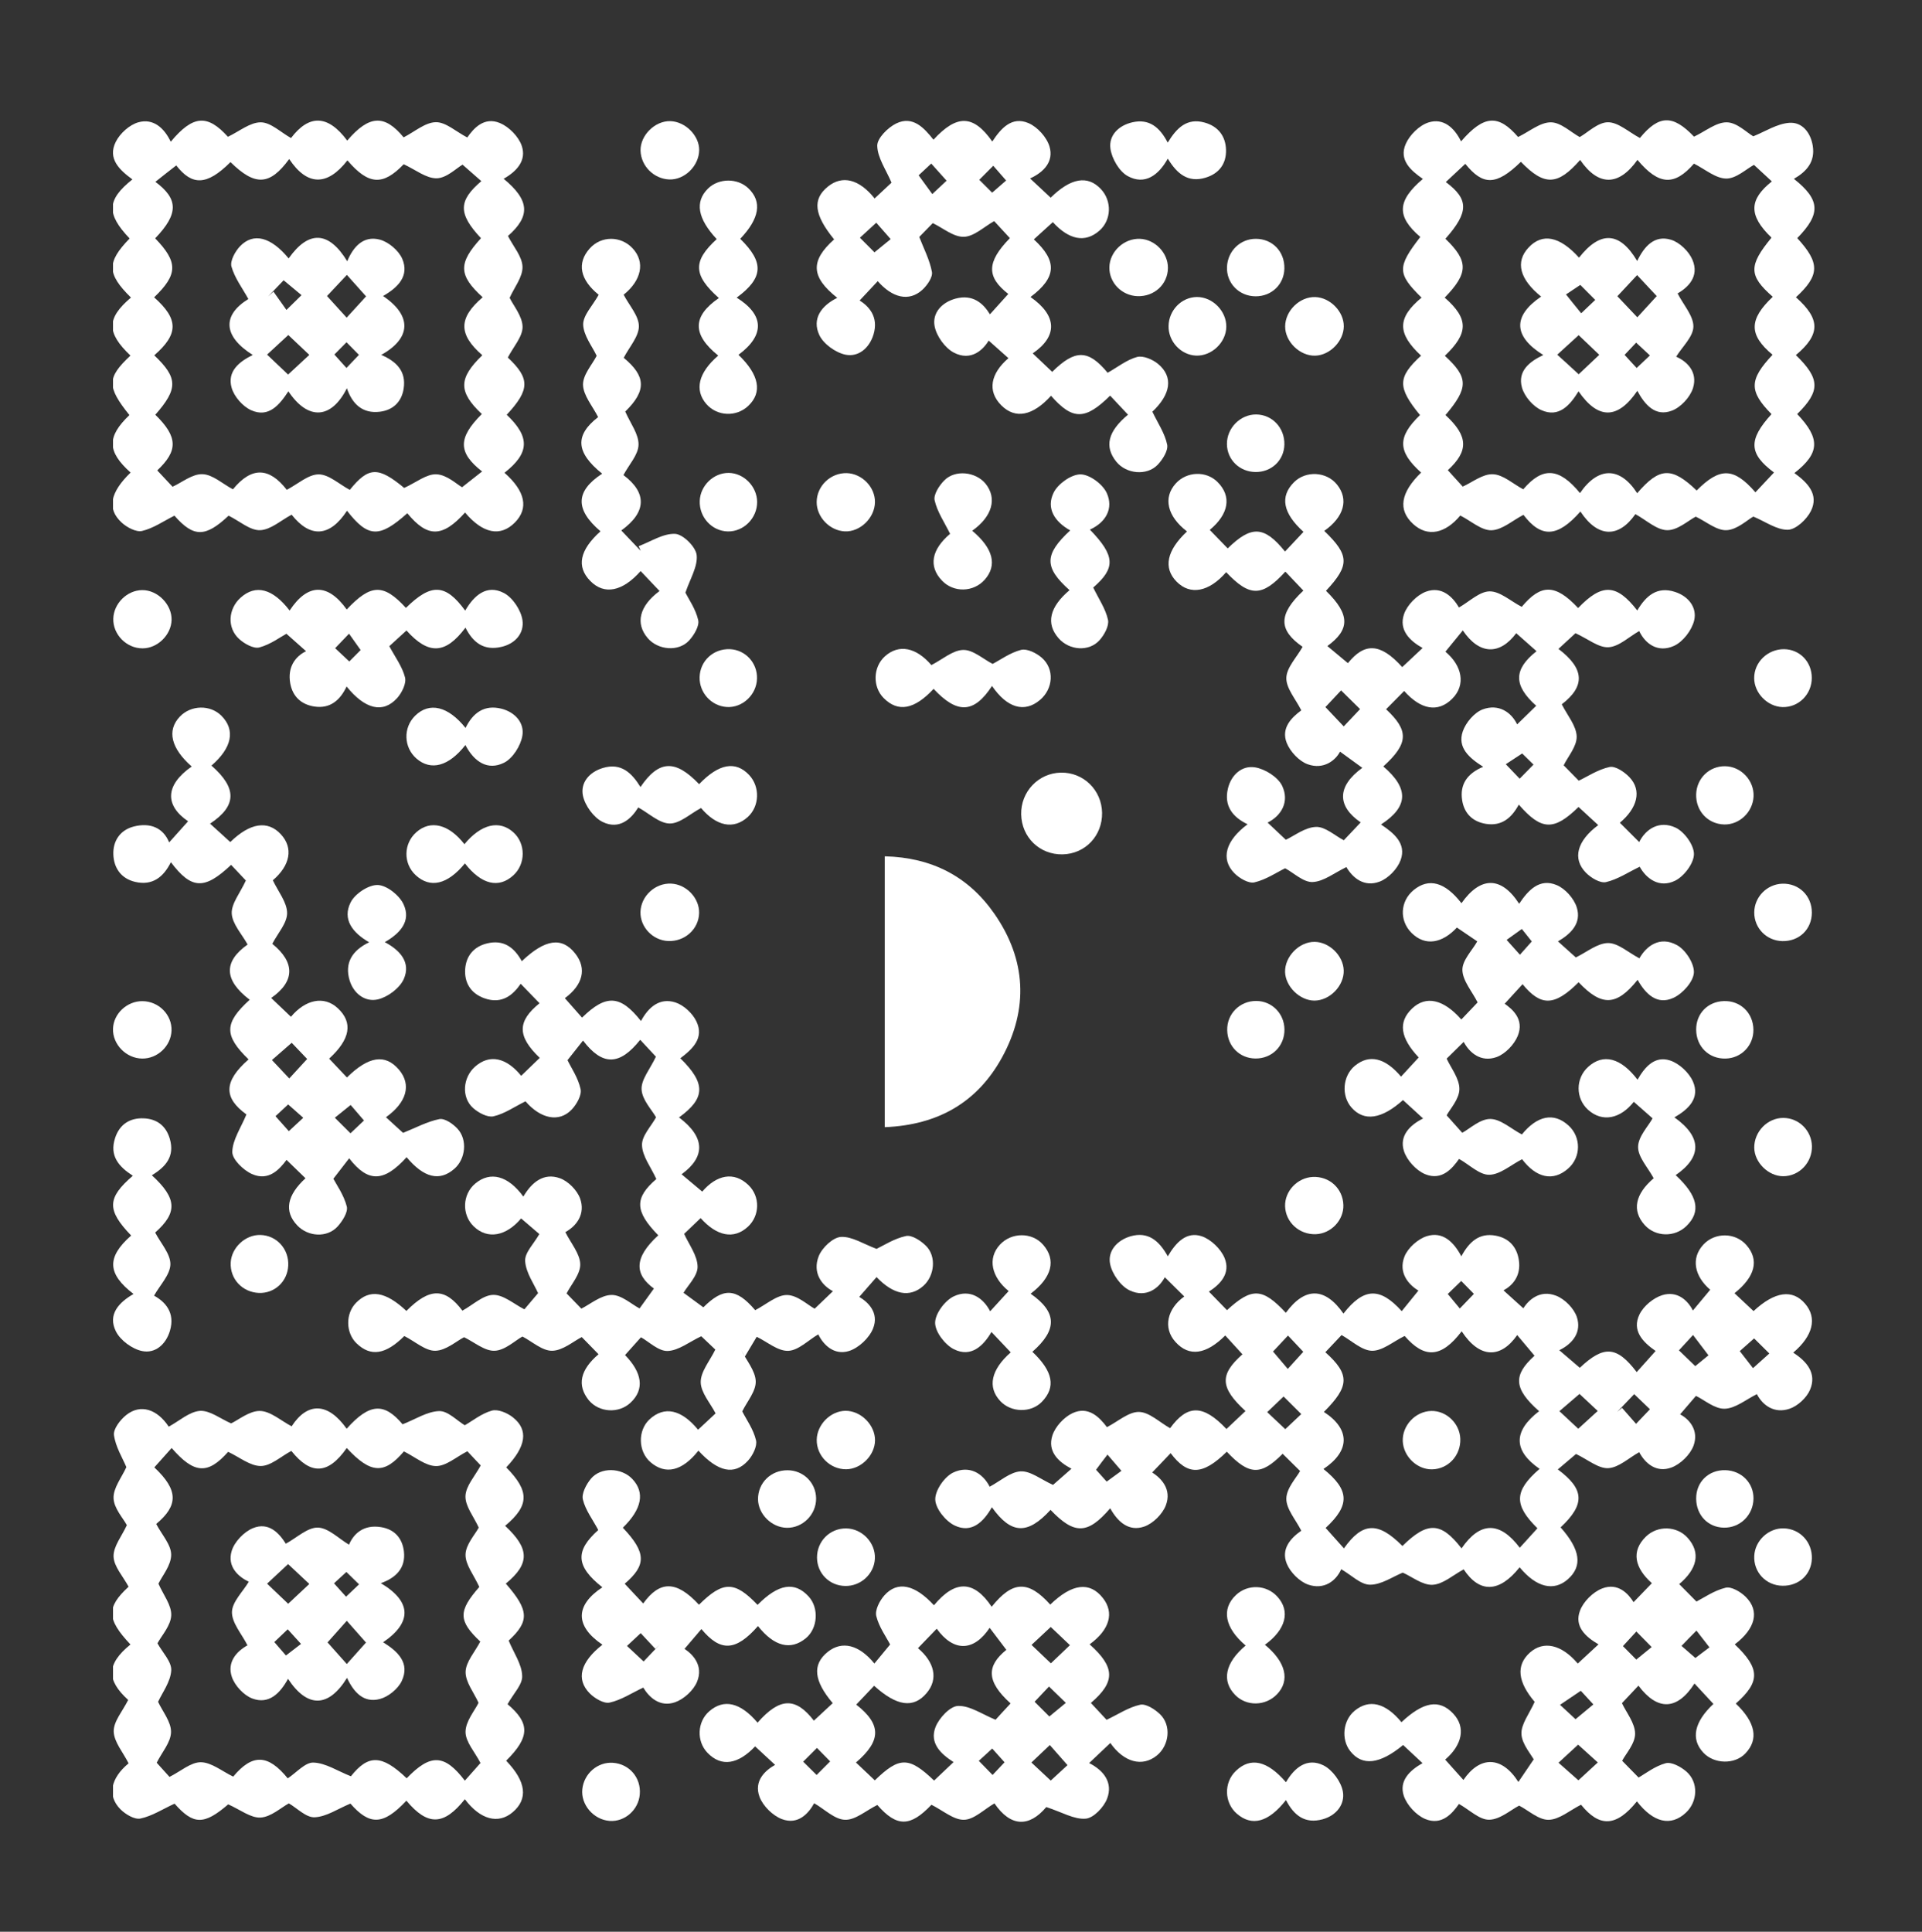 <?xml version="1.0" encoding="UTF-8"?> <svg xmlns="http://www.w3.org/2000/svg" width="197" height="198" viewBox="0 0 197 198" fill="none"><rect x="0" y="0" width="197" height="198" fill="#333333" stroke="none"/><g clip-path="url(#clip0_2261_687)"><path d="M119.697 128.768C120.545 127.322 121.622 126.204 123.162 126.709C124.103 127.023 125.115 127.992 125.507 128.918C126.185 130.535 125.037 131.661 123.91 132.387C124.516 133.014 125.137 133.648 125.764 134.289C128.302 131.953 129.393 131.981 131.796 134.56C133.749 131.889 135.802 131.917 137.699 134.638C139.788 131.967 141.442 131.917 143.674 134.389C144.23 133.698 144.8 133.007 145.385 132.28C144.408 131.703 143.289 130.471 143.959 128.782C144.308 127.906 145.335 126.987 146.247 126.702C147.866 126.196 148.999 127.279 149.784 128.768C150.575 127.301 151.609 126.332 153.306 126.652C154.639 126.902 155.459 127.771 155.673 129.124C155.936 130.77 155.031 131.76 154.104 132.259C154.739 132.836 155.473 133.491 156.136 134.097C156.642 133.292 157.804 132.145 159.501 132.808C160.385 133.149 161.334 134.111 161.626 135.002C162.118 136.498 161.248 137.702 159.822 138.393C160.571 139.034 161.241 139.611 161.925 140.195C164.378 137.887 165.704 137.937 167.757 140.637C168.378 139.946 168.998 139.248 169.697 138.471C168.378 137.559 167.237 136.384 168.042 134.724C168.456 133.869 169.461 133.036 170.374 132.751C171.921 132.273 172.998 133.292 173.518 134.325C174.081 133.648 174.709 132.9 175.293 132.195C173.696 130.834 173.268 128.975 174.609 127.55C175.792 126.289 177.874 126.318 179.008 127.621C180.334 129.139 179.906 130.863 177.782 132.551C178.43 133.164 179.086 133.769 179.735 134.382C181.917 132.359 183.728 132.109 185.025 133.634C186.266 135.087 185.838 136.918 183.799 138.642C185.196 139.54 186.23 140.765 185.531 142.432C185.189 143.259 184.255 144.121 183.407 144.398C181.902 144.904 180.698 144.092 180.077 142.895C178.951 143.451 177.874 144.363 176.776 144.391C175.757 144.42 174.709 143.501 173.832 143.073C173.404 143.572 172.762 144.32 172.206 144.968C173.119 145.438 174.167 146.593 173.582 148.181C173.24 149.107 172.228 150.091 171.294 150.425C169.782 150.974 168.634 150.012 168.014 148.844C166.945 149.435 165.918 150.425 164.841 150.482C163.822 150.532 162.752 149.606 161.54 149.029C161.113 149.392 160.385 150.005 159.672 150.611C162.403 152.641 162.496 154.173 159.958 156.552C161.982 158.832 162.225 160.513 160.713 161.859C159.266 163.149 157.462 162.707 155.758 160.641C153.655 163.284 151.637 163.291 150.026 160.855C148.942 161.432 147.916 162.38 146.839 162.437C145.812 162.493 144.736 161.61 143.78 161.19C142.747 161.603 141.585 162.437 140.422 162.429C139.467 162.429 138.512 161.439 137.471 160.841C136.943 162.045 135.71 162.985 134.077 162.415C133.193 162.102 132.259 161.161 131.895 160.285C131.268 158.76 132.302 157.642 133.378 156.894C132.808 155.754 131.824 154.664 131.846 153.596C131.867 152.52 132.879 151.465 133.257 150.774C132.744 150.269 132.102 149.635 131.468 149.008C129.272 151.23 128.053 151.259 125.743 148.794C123.212 151.287 121.7 151.223 119.989 148.944C119.376 149.585 118.72 150.276 118.1 150.924C118.969 151.48 120.146 152.612 119.49 154.308C119.148 155.191 118.199 156.139 117.308 156.459C115.711 157.029 114.563 155.989 113.793 154.593C111.483 157.293 110.114 157.314 107.676 154.757C105.323 157.329 103.641 157.264 101.666 154.486C100.81 156.003 99.584 157.186 97.852 156.36C96.925 155.918 95.891 154.636 95.862 153.702C95.834 152.769 96.796 151.373 97.688 150.938C99.335 150.147 100.753 151.01 101.438 152.384C102.514 151.815 103.548 150.867 104.618 150.81C105.637 150.76 106.699 151.644 107.933 152.199C108.353 151.829 109.074 151.202 109.822 150.539C108.46 149.827 107.341 148.758 107.869 147.127C108.161 146.222 109.052 145.26 109.922 144.847C111.533 144.092 112.66 145.218 113.458 146.279C114.606 145.688 115.69 144.698 116.745 144.719C117.8 144.74 118.841 145.773 119.932 146.386C121.693 143.971 123.29 143.907 125.707 146.471C126.356 145.859 127.012 145.239 127.66 144.626C125.022 142.211 125.008 140.886 127.347 138.813C126.769 138.179 126.177 137.531 125.586 136.882C123.625 138.834 121.885 139.105 120.481 137.545C119.162 136.085 119.661 134.118 121.386 132.886C120.723 132.23 120.018 131.525 119.39 130.913C118.805 132.024 117.501 133.071 115.797 132.266C114.877 131.832 113.993 130.585 113.786 129.566C113.508 128.22 114.506 127.123 115.875 126.716C117.665 126.204 118.798 127.151 119.697 128.768ZM149.819 136.455C147.709 139.219 145.998 139.262 143.973 136.932C142.804 137.502 141.706 138.464 140.629 138.45C139.574 138.428 138.533 137.41 137.506 136.84C137.057 137.317 136.444 137.958 135.845 138.599C138.376 140.872 138.333 142.09 135.695 144.719C138.412 146.486 138.398 148.73 135.653 150.568C138.333 152.726 138.39 154.279 135.874 156.609C136.501 157.307 137.121 158.005 137.749 158.704C139.66 156.011 141.242 155.939 143.745 158.461C146.319 155.925 147.695 155.982 149.805 158.704C151.709 155.939 153.719 155.918 155.772 158.639C156.378 157.977 156.977 157.314 157.583 156.645C155.138 154.237 155.195 152.812 157.804 150.554C155.102 148.687 155.088 146.692 157.754 144.641C155.109 142.311 155.102 140.929 157.284 138.956C156.692 138.25 156.079 137.517 155.509 136.84C153.826 139.255 151.673 139.276 149.819 136.455ZM131.995 140.309C132.387 139.875 133.015 139.184 133.585 138.557C132.922 137.851 132.323 137.217 132.017 136.89C131.403 137.545 130.769 138.222 130.484 138.528C130.762 138.856 131.346 139.54 131.995 140.309ZM112.089 150.988C112.047 150.732 112.011 150.475 111.968 150.226C112.638 150.974 113.301 151.715 113.972 152.463C113.715 152.32 113.458 152.178 113.194 152.035C113.972 151.465 114.749 150.896 115.533 150.326C115.44 150.589 115.34 150.846 115.248 151.109C114.635 150.397 114.022 149.684 113.515 149.093C113.237 149.442 112.66 150.212 112.089 150.988ZM169.347 144.199C169.404 144.413 169.461 144.619 169.518 144.833C168.834 144.178 168.157 143.522 167.501 142.895C167.13 143.28 166.445 143.999 165.761 144.712C165.925 144.576 166.089 144.434 166.253 144.299C166.873 145.004 167.493 145.716 168.114 146.422C167.871 146.365 167.636 146.308 167.394 146.251C168.05 145.567 168.698 144.883 169.347 144.199ZM173.532 136.833C173.104 137.303 172.477 137.98 172.085 138.407C172.791 139.091 173.418 139.697 173.76 140.024C174.231 139.64 174.965 139.041 175.693 138.443C175.514 138.621 175.336 138.806 175.165 138.984C174.623 138.257 174.074 137.538 173.532 136.833ZM149.627 134.118C150.14 133.591 150.81 132.9 151.473 132.202C151.459 132.466 151.445 132.722 151.431 132.986C150.746 132.287 150.062 131.589 149.377 130.891C149.605 130.934 149.841 130.97 150.069 131.012C149.391 131.661 148.721 132.316 148.393 132.629C148.693 132.993 149.306 133.734 149.627 134.118ZM129.885 144.74C130.441 145.26 131.118 145.902 131.739 146.486C132.416 145.852 133.079 145.225 133.378 144.94C132.722 144.292 132.059 143.629 131.567 143.137C131.239 143.444 130.548 144.106 129.885 144.74ZM163.765 144.619C163.052 143.95 162.374 143.323 161.897 142.874C161.134 143.529 160.464 144.106 159.836 144.641C160.492 145.253 161.134 145.852 161.768 146.443C162.453 145.823 163.102 145.225 163.765 144.619ZM178.323 138.485C178.715 138.984 179.279 139.725 179.678 140.231C180.355 139.625 180.983 139.062 181.353 138.728C180.812 138.193 180.184 137.574 179.792 137.182C179.4 137.531 178.737 138.122 178.323 138.485Z" fill="white"></path><path d="M61.348 138.806C60.713 138.157 60.122 137.552 59.63 137.046C58.781 137.473 57.698 138.428 56.6 138.449C55.58 138.471 54.532 137.495 53.548 136.989C52.771 137.424 51.759 138.407 50.703 138.449C49.677 138.492 48.614 137.566 47.566 137.06C46.775 137.466 45.713 138.421 44.629 138.449C43.617 138.478 42.576 137.516 41.442 136.939C39.553 138.82 38.013 139.112 36.537 137.68C35.432 136.604 35.403 134.652 36.487 133.541C37.892 132.102 39.524 132.365 41.656 134.367C44.059 131.945 45.627 131.995 47.395 134.339C48.486 133.74 49.513 132.736 50.561 132.722C51.616 132.707 52.693 133.669 53.748 134.203C54.111 133.769 54.703 133.078 55.152 132.544C54.746 131.617 53.905 130.463 53.826 129.259C53.769 128.39 54.739 127.457 55.281 126.488C54.839 126.103 54.118 125.491 53.413 124.885C51.901 126.688 49.983 127.087 48.55 125.697C47.31 124.493 47.388 122.413 48.714 121.309C50.254 120.019 52.08 120.497 53.641 122.648C54.496 121.195 55.715 120.162 57.398 120.768C58.247 121.074 59.152 121.993 59.459 122.841C60.022 124.422 59.116 125.647 57.947 126.289C58.532 127.457 59.459 128.518 59.473 129.594C59.487 130.613 58.546 131.646 58.075 132.572C58.446 132.957 59.059 133.584 59.587 134.132C60.507 133.676 61.59 132.743 62.681 132.729C63.694 132.715 64.72 133.676 65.554 134.111C65.939 133.584 66.517 132.772 67.023 132.073C65.027 130.613 64.956 128.917 67.472 126.616C65.027 124.123 65.041 122.769 67.273 120.846C66.716 119.621 65.832 118.509 65.804 117.369C65.775 116.422 66.738 115.446 67.244 114.52C66.816 113.757 65.818 112.739 65.761 111.67C65.704 110.651 66.631 109.576 67.23 108.308C66.888 107.944 66.253 107.26 65.619 106.576C63.501 109.241 61.754 109.262 59.758 106.655C59.202 107.36 58.646 108.065 58.168 108.664C58.546 109.447 59.266 110.487 59.508 111.627C59.644 112.24 59.116 113.173 58.617 113.708C57.298 115.111 55.38 114.648 53.862 112.881C52.721 113.444 51.702 114.171 50.575 114.42C49.962 114.555 49.028 114.05 48.486 113.565C47.274 112.475 47.438 110.438 48.686 109.333C50.19 108.001 51.908 108.407 53.42 110.267C54.04 109.668 54.682 109.048 55.323 108.429C52.992 106.199 53.013 104.681 55.302 102.829C54.689 102.195 54.04 101.525 53.37 100.834C52.636 101.903 51.502 103 49.613 102.309C48.222 101.796 47.581 100.692 47.681 99.31C47.78 98.006 48.529 97.044 49.898 96.702C51.616 96.275 52.7 97.101 53.484 98.519C55.88 96.246 57.598 96.004 58.959 97.735C60.186 99.296 59.722 100.97 57.897 102.309C58.468 102.95 59.066 103.627 59.658 104.304C62.118 101.896 63.58 101.967 65.697 104.653C66.467 103.228 67.615 102.224 69.24 102.751C70.089 103.029 70.987 103.869 71.379 104.688C72.199 106.391 70.994 107.517 69.732 108.471C72.363 111.043 72.313 112.568 69.597 114.534C72.299 116.571 72.313 118.573 69.861 120.361C70.552 120.946 71.279 121.551 71.978 122.135C73.454 120.411 75.236 120.034 76.719 121.473C77.917 122.627 77.896 124.586 76.669 125.726C75.222 127.072 73.468 126.709 71.814 124.85C71.194 125.448 70.559 126.046 70.124 126.467C70.602 127.542 71.486 128.682 71.501 129.829C71.515 130.777 70.502 131.746 70.06 132.508C70.567 132.878 71.329 133.434 72.092 133.997C74.124 131.981 75.422 131.967 77.404 134.289C78.544 133.705 79.614 132.722 80.669 132.736C81.739 132.75 82.787 133.755 83.5 134.139C83.992 133.669 84.683 133 85.375 132.344C84.213 131.739 83.25 130.435 83.92 128.746C84.263 127.884 85.375 126.83 86.195 126.78C87.328 126.716 88.512 127.514 89.845 128.006C90.551 127.671 91.656 126.944 92.861 126.688C93.453 126.559 94.372 127.165 94.9 127.685C95.998 128.761 95.798 130.763 94.643 131.796C93.231 133.057 91.549 132.679 89.845 130.898C89.232 131.603 88.612 132.308 88.07 132.928C88.947 133.441 90.137 134.538 89.488 136.163C89.103 137.131 88.02 138.157 87.029 138.471C85.51 138.948 84.405 137.865 83.87 136.768C82.837 137.374 81.831 138.421 80.783 138.457C79.721 138.492 78.63 137.53 77.561 137.017C77.297 137.459 76.826 138.25 76.349 139.041C76.22 138.813 76.085 138.578 75.957 138.35C76.498 139.425 77.425 140.494 77.461 141.584C77.489 142.603 76.57 143.657 76.078 144.662C76.498 145.495 77.233 146.507 77.489 147.625C77.632 148.238 77.147 149.185 76.662 149.72C75.265 151.251 73.589 150.867 71.586 148.687C69.932 150.781 68.221 151.194 66.681 149.876C65.397 148.779 65.348 146.614 66.581 145.474C68.093 144.085 69.832 144.455 71.55 146.542C72.206 145.93 72.869 145.317 73.347 144.868C72.805 143.814 71.836 142.745 71.821 141.669C71.814 140.58 72.755 139.49 73.319 138.328C72.933 137.965 72.292 137.352 71.878 136.96C70.681 137.523 69.568 138.428 68.435 138.471C67.494 138.506 66.51 137.516 65.697 137.067C65.312 137.502 64.692 138.193 64.064 138.891C65.804 140.672 66.111 142.403 64.613 143.785C63.408 144.904 61.419 144.783 60.357 143.529C59.109 141.983 59.473 140.401 61.348 138.806Z" fill="white"></path><path d="M143.724 68.378C144.487 67.665 145.15 67.046 145.813 66.419C144.494 65.685 143.353 64.567 143.909 62.949C144.23 62.009 145.235 60.983 146.169 60.641C147.781 60.05 148.907 61.183 149.542 62.266C150.618 61.653 151.652 60.62 152.686 60.613C153.748 60.606 154.825 61.603 155.973 62.201C157.926 59.858 159.402 59.808 161.755 62.322C164.2 59.772 165.683 59.829 167.815 62.572C168.692 61.09 169.833 60.064 171.686 60.67C173.076 61.118 173.961 62.28 173.647 63.598C173.404 64.602 172.485 65.806 171.551 66.212C169.932 66.932 168.635 65.999 168.014 64.68C166.966 65.272 165.954 66.269 164.877 66.34C163.858 66.404 162.781 65.493 161.484 64.901C161.12 65.243 160.429 65.877 159.737 66.511C162.432 68.556 162.482 70.344 160.079 72.189C160.642 73.315 161.569 74.383 161.605 75.481C161.633 76.499 160.707 77.547 160.272 78.444C160.657 78.836 161.263 79.456 161.819 80.019C162.682 79.613 163.779 78.872 164.977 78.615C165.562 78.487 166.489 79.114 167.002 79.648C168.321 81.023 167.815 82.84 166.032 84.329C166.695 84.991 167.38 85.675 168.014 86.309C168.678 84.97 170.075 84.058 171.736 84.827C172.642 85.248 173.64 86.623 173.625 87.556C173.611 88.503 172.599 89.836 171.679 90.277C170.082 91.047 168.756 90.085 168.064 88.838C166.881 89.408 165.797 90.142 164.607 90.413C164.015 90.548 163.074 89.978 162.56 89.458C161.134 88.012 161.648 86.181 163.815 84.571C163.138 83.951 162.468 83.331 161.797 82.712C159.274 85.184 157.983 85.134 155.673 82.469C154.946 83.816 153.934 84.706 152.301 84.443C150.953 84.222 150.091 83.395 149.87 82.042C149.606 80.396 150.39 79.278 152.023 78.594C150.561 77.675 149.371 76.613 149.927 74.975C150.233 74.07 151.117 73.03 151.98 72.709C153.584 72.111 154.896 72.98 155.502 74.248C156.179 73.586 156.821 72.959 157.456 72.339C155.103 70.237 155.138 68.606 157.491 66.746C156.8 66.134 156.08 65.493 155.409 64.901C153.727 67.153 151.645 67.145 149.934 64.616C149.342 65.336 148.736 66.084 148.151 66.796C149.855 68.214 150.283 70.195 148.843 71.626C147.381 73.08 145.613 72.731 143.924 70.822C143.31 71.441 142.69 72.068 142.07 72.695C144.408 74.875 144.401 76.186 141.785 78.558C144.423 80.809 144.366 82.683 141.549 84.507C142.868 85.39 144.18 86.452 143.56 88.161C143.232 89.059 142.298 90.028 141.407 90.363C139.803 90.975 138.626 89.95 137.999 88.874C136.794 89.451 135.689 90.349 134.548 90.406C133.607 90.448 132.623 89.479 131.725 88.995C130.848 89.422 129.764 90.163 128.574 90.441C127.982 90.576 127.034 90.021 126.527 89.508C125.08 88.047 125.622 86.152 127.875 84.485C126.321 83.745 125.444 82.59 125.857 80.831C126.192 79.413 127.297 78.437 128.631 78.651C129.664 78.815 130.99 79.648 131.418 80.546C132.188 82.184 131.333 83.609 129.928 84.314C130.584 84.927 131.276 85.582 131.796 86.074C132.659 85.675 133.75 84.799 134.883 84.756C135.831 84.721 136.815 85.647 137.735 86.124C138.149 85.682 138.833 84.963 139.468 84.293C137.036 82.633 137.022 80.596 139.632 78.701C138.862 78.138 138.07 77.561 137.35 77.041C136.894 77.924 135.675 78.921 134.042 78.337C133.158 78.024 132.252 77.048 131.889 76.157C131.276 74.619 132.388 73.543 133.379 72.809C132.801 71.648 131.825 70.558 131.846 69.489C131.867 68.428 132.901 67.388 133.514 66.298C131.048 64.588 130.983 62.985 133.593 60.534C132.98 59.886 132.366 59.238 131.746 58.589C129.372 61.19 128.096 61.211 125.679 58.646C123.918 60.677 121.993 61.04 120.596 59.615C119.212 58.205 119.583 56.424 121.665 54.472C119.64 52.919 119.191 51.017 120.51 49.556C121.629 48.316 123.611 48.238 124.773 49.385C126.285 50.874 125.943 52.698 123.996 54.315C124.602 54.935 125.215 55.569 125.836 56.21C128.253 53.845 129.572 53.88 131.711 56.531C132.345 55.854 132.98 55.184 133.607 54.514C131.49 52.605 131.162 50.888 132.637 49.421C133.849 48.217 135.967 48.331 137.036 49.663C138.263 51.18 137.764 52.99 135.732 54.415C138.327 56.915 138.355 57.934 135.91 60.556C138.427 63.014 138.348 64.545 136.052 66.219C136.73 66.782 137.471 67.402 138.156 67.972C139.831 65.892 141.45 65.842 143.724 68.378ZM155.545 76.763C155.773 76.87 156.001 76.984 156.229 77.091C155.416 77.625 154.611 78.159 153.798 78.686C153.926 78.508 154.048 78.337 154.176 78.159C154.825 78.836 155.473 79.513 156.122 80.19C155.873 80.197 155.623 80.204 155.374 80.211C156.044 79.527 156.714 78.843 157.384 78.159C157.456 78.366 157.534 78.58 157.605 78.786C156.921 78.109 156.229 77.433 155.545 76.763ZM135.853 72.474C136.544 73.201 137.15 73.842 137.728 74.455C138.37 73.778 139.018 73.094 139.403 72.681C138.683 71.968 138.042 71.334 137.457 70.764C137.122 71.128 136.502 71.79 135.853 72.474Z" fill="white"></path><path d="M52.023 174.675C54.318 176.613 54.34 178.03 51.88 180.467C53.933 182.597 54.154 184.392 52.543 185.753C51.06 187.007 49.221 186.501 47.645 184.414C45.492 187.128 43.831 187.171 41.656 184.563C39.275 187.107 37.885 187.114 35.917 184.862C34.612 185.404 33.45 186.216 32.245 186.266C31.368 186.302 30.456 185.333 29.607 184.841C28.801 185.276 27.782 186.23 26.712 186.294C25.693 186.351 24.616 185.482 23.39 184.941C20.916 187.071 19.825 187.064 17.893 184.87C16.667 185.432 15.583 186.145 14.4 186.394C13.794 186.522 12.867 185.967 12.353 185.454C10.949 184.043 11.355 182.241 13.181 180.738C12.624 179.619 11.683 178.551 11.655 177.468C11.633 176.435 12.575 175.38 13.138 174.24C10.899 172.203 10.892 170.564 13.373 168.555C10.913 165.955 10.899 164.73 13.181 162.635C12.61 161.567 11.669 160.562 11.64 159.536C11.612 158.496 12.496 157.435 13.002 156.323C12.617 155.604 11.669 154.592 11.64 153.552C11.605 152.505 12.475 151.436 12.952 150.375C12.567 149.449 11.847 148.309 11.683 147.098C11.598 146.464 12.332 145.516 12.945 145.032C14.428 143.856 16.125 144.462 17.294 146.229C18.378 145.644 19.412 144.69 20.495 144.611C21.508 144.547 22.591 145.417 23.689 145.894C24.474 145.523 25.572 144.597 26.648 144.619C27.725 144.64 28.787 145.616 29.892 146.193C31.489 143.728 33.585 143.692 35.532 146.442C37.877 143.806 39.389 143.749 41.264 145.986C42.583 145.474 43.788 144.668 45.014 144.633C45.905 144.604 46.825 145.602 47.638 146.086C48.436 145.63 49.363 144.875 50.418 144.583C51.039 144.412 52.001 144.818 52.572 145.274C54.197 146.563 53.919 148.266 51.887 150.403C54.29 152.833 54.261 154.314 51.773 156.395C54.297 158.731 54.318 160.284 51.844 162.315C54.254 165.072 54.268 166.183 52.137 168.157C52.664 169.425 53.484 170.579 53.52 171.754C53.584 172.645 52.629 173.578 52.023 174.675ZM17.373 182.127C18.513 181.557 19.554 180.617 20.588 180.624C21.679 180.638 22.763 181.55 23.903 182.098C25.878 179.726 27.482 179.804 29.493 182.276C30.391 181.685 31.282 180.624 32.131 180.659C33.386 180.702 34.605 181.528 35.967 182.063C37.735 179.833 39.118 179.811 41.685 182.269C44.137 179.719 45.563 179.79 47.645 182.512C48.23 181.849 48.828 181.179 49.249 180.702C48.672 179.576 47.709 178.536 47.716 177.51C47.723 176.42 48.657 175.338 49.05 174.533C48.565 173.464 47.702 172.402 47.723 171.362C47.745 170.336 48.672 169.325 49.228 168.256C46.953 166.119 46.968 165.122 49.128 162.657C48.565 161.431 47.688 160.37 47.716 159.33C47.745 158.297 48.693 157.285 49.071 156.573C48.557 155.447 47.673 154.379 47.709 153.338C47.745 152.298 48.693 151.287 49.27 150.204C48.807 149.712 48.215 149.078 47.902 148.751C46.747 149.342 45.713 150.282 44.686 150.268C43.61 150.254 42.54 149.328 41.399 148.765C39.403 151.116 38.013 151.087 35.539 148.416C33.607 151.18 31.831 151.18 29.864 148.715C28.78 149.292 27.761 150.254 26.734 150.261C25.65 150.268 24.559 149.363 23.383 148.808C21.315 151.144 19.911 151.094 17.594 148.416C17.002 149.078 16.41 149.748 15.818 150.403C18.314 152.747 18.271 154.314 16.011 156.202C16.588 157.307 17.551 158.332 17.544 159.365C17.544 160.448 16.617 161.531 16.239 162.322C16.731 163.448 17.594 164.523 17.551 165.57C17.508 166.618 16.574 167.629 16.139 168.434C16.645 169.36 17.601 170.315 17.551 171.213C17.487 172.381 16.624 173.507 16.203 174.433C16.667 175.43 17.551 176.492 17.529 177.532C17.515 178.579 16.596 179.605 16.061 180.674C16.503 181.172 17.059 181.785 17.373 182.127Z" fill="white"></path><path d="M35.567 52.348C33.785 55.077 31.774 55.141 29.892 52.754C28.787 53.338 27.739 54.307 26.655 54.343C25.636 54.378 24.588 53.431 23.433 52.854C21.051 55.091 19.846 55.098 17.879 52.854C16.731 53.431 15.697 54.158 14.563 54.421C13.95 54.564 13.002 54.051 12.467 53.559C10.934 52.149 11.291 50.46 13.387 48.437C10.97 46.278 10.942 44.761 13.266 42.545C10.927 39.632 10.949 38.706 13.373 36.447C10.899 34.096 10.913 32.629 13.423 30.499C10.949 28.069 10.92 26.88 13.287 24.443C10.885 21.928 10.934 20.482 13.572 18.388C12.254 17.426 10.999 16.265 11.868 14.534C12.296 13.671 13.287 12.781 14.193 12.532C15.733 12.111 16.831 13.13 17.501 14.526C19.79 11.777 21.272 11.705 23.361 14.021C24.538 13.458 25.636 12.532 26.734 12.539C27.753 12.546 28.759 13.55 29.828 14.149C31.66 11.734 33.592 11.72 35.589 14.412C37.842 11.769 39.431 11.72 41.371 14.078C42.497 13.508 43.574 12.546 44.665 12.525C45.684 12.503 46.718 13.479 47.894 14.092C48.515 13.201 49.591 11.926 51.238 12.61C52.165 12.995 53.142 13.985 53.47 14.925C54.004 16.45 52.956 17.568 51.623 18.323C54.304 20.539 54.375 22.156 52.065 24.187C52.614 25.27 53.527 26.295 53.555 27.343C53.584 28.39 52.714 29.459 52.236 30.527C52.636 31.346 53.548 32.422 53.562 33.498C53.569 34.517 52.621 35.542 52.051 36.647C54.318 38.777 54.34 39.931 51.937 42.51C54.347 44.804 54.282 46.435 51.709 48.458C53.848 50.353 54.211 52.099 52.771 53.559C51.288 55.055 49.484 54.692 47.666 52.533C45.349 55.105 43.823 55.126 41.749 52.605C38.897 55.155 37.735 55.134 35.567 52.348ZM49.384 42.438C46.968 40.152 46.982 38.784 49.434 36.411C46.975 34.26 46.982 32.6 49.47 30.47C46.989 28.205 46.953 26.986 49.299 24.415C46.925 21.886 46.989 20.568 49.334 18.566C48.65 17.967 47.937 17.348 47.41 16.877C46.782 17.234 45.784 18.252 44.764 18.274C43.681 18.295 42.576 17.383 41.378 16.835C39.26 19.043 37.785 18.993 35.61 16.436C33.535 19.107 31.475 19.057 29.643 16.3C27.653 19.022 26.149 19.1 23.625 16.614C21.158 19.079 19.668 19.008 18.064 16.956C17.38 17.483 16.624 18.081 15.925 18.637C18.264 20.382 18.349 21.886 15.904 24.429C18.264 26.872 18.242 28.126 15.797 30.477C18.314 32.707 18.321 34.232 15.811 36.419C18.242 38.727 18.264 39.852 15.918 42.51C18.271 44.804 18.242 46.214 16.118 48.216C16.709 48.843 17.301 49.477 17.686 49.89C18.642 49.456 19.711 48.565 20.752 48.601C21.8 48.636 22.812 49.591 23.875 50.154C25.793 47.81 27.596 47.888 29.393 50.204C30.534 49.612 31.589 48.629 32.658 48.622C33.699 48.622 34.747 49.62 35.852 50.211C37.778 47.831 38.761 47.803 41.428 50.011C42.654 49.456 43.731 48.558 44.75 48.615C45.82 48.672 46.832 49.648 47.36 49.94C48.008 49.427 48.728 48.864 49.413 48.323C46.96 46.407 46.903 44.903 49.384 42.438Z" fill="white"></path><path d="M145.577 24.287C143.124 22.185 143.188 20.589 145.841 18.338C144.572 17.462 143.367 16.379 144.087 14.747C144.493 13.821 145.491 12.838 146.432 12.546C147.951 12.076 149.07 13.095 149.755 14.491C152.108 11.77 153.583 11.705 155.601 14.042C156.763 13.479 157.861 12.532 158.959 12.539C159.979 12.539 161.005 13.551 161.918 14.049C162.745 13.579 163.779 12.539 164.805 12.532C165.868 12.525 166.937 13.536 168.085 14.142C170.024 11.784 171.457 11.72 173.632 14.007C174.822 13.444 175.928 12.51 177.011 12.539C178.038 12.56 179.036 13.586 179.706 13.971C180.933 13.479 182.137 12.681 183.399 12.589C184.697 12.496 185.574 13.558 185.802 14.933C186.066 16.578 185.182 17.576 183.87 18.331C186.579 20.482 186.658 21.914 184.212 24.408C186.558 26.958 186.529 28.212 184.077 30.47C186.601 32.7 186.601 34.275 184.07 36.397C186.572 38.82 186.601 40.088 184.205 42.439C186.593 44.939 186.544 46.442 183.92 48.487C185.26 49.463 186.465 50.667 185.61 52.384C185.182 53.239 184.077 54.279 183.257 54.3C182.116 54.322 180.961 53.467 179.713 52.947C179.079 53.303 178.052 54.286 176.983 54.343C175.97 54.4 174.901 53.474 173.81 52.954C173.04 53.353 171.956 54.357 170.88 54.343C169.803 54.329 168.734 53.303 167.622 52.697C165.918 55.141 163.786 55.155 161.989 52.427C159.636 55.105 157.961 55.155 156.15 52.769C155.031 53.346 153.961 54.322 152.87 54.35C151.844 54.379 150.789 53.403 149.676 52.84C148.144 54.678 146.34 55.084 144.843 53.709C143.267 52.263 143.545 50.496 145.662 48.437C143.245 46.271 143.217 44.79 145.548 42.545C143.217 39.696 143.238 38.677 145.655 36.454C143.196 34.16 143.203 32.586 145.705 30.506C143.203 28.048 143.196 27.371 145.577 24.287ZM155.886 16.585C153.341 19.072 151.986 19.015 150.19 16.792C149.541 17.405 148.842 18.053 148.193 18.659C150.532 20.411 150.596 21.715 148.151 24.472C150.532 26.766 150.518 27.991 148.079 30.506C150.539 32.657 150.539 34.139 148.094 36.469C150.525 38.699 150.532 39.739 148.158 42.545C150.546 44.74 150.511 46.243 148.4 48.195C148.978 48.829 149.562 49.477 149.926 49.876C150.896 49.442 151.972 48.565 153.013 48.608C154.061 48.644 155.073 49.591 156.129 50.154C158.104 47.832 159.793 47.91 161.946 50.539C163.814 47.817 166.046 47.817 167.807 50.553C170.103 47.881 171.343 47.824 173.903 50.275C176.298 47.867 177.717 47.917 179.927 50.46C180.562 49.783 181.196 49.107 181.831 48.43C179.236 46.499 179.179 45.082 181.574 42.446C179.257 40.088 179.271 38.934 181.681 36.362C179.236 34.317 179.243 32.75 181.703 30.42C179.229 28.255 179.207 27.236 181.574 24.358C179.193 22.064 179.271 20.461 181.61 18.594C180.947 17.982 180.262 17.348 179.778 16.899C178.993 17.319 177.959 18.309 176.94 18.302C175.849 18.295 174.765 17.341 173.625 16.771C171.628 19.072 170.031 19.008 167.835 16.386C165.91 19.1 163.821 19.1 161.961 16.393C159.651 19.029 158.296 19.079 155.886 16.585Z" fill="white"></path><path d="M107.241 185.218C105.473 187.32 103.577 187.256 101.93 184.841C100.868 185.453 99.848 186.5 98.807 186.522C97.745 186.543 96.654 185.574 95.47 184.983C93.303 187.27 91.92 187.291 89.924 185.004C88.769 185.574 87.678 186.557 86.615 186.522C85.553 186.493 84.526 185.446 83.45 184.826C82.858 185.902 81.782 187.077 80.135 186.451C79.201 186.094 78.203 185.111 77.853 184.178C77.24 182.539 78.424 181.471 79.443 180.894C78.794 180.295 78.096 179.647 77.397 178.999C75.672 180.823 73.953 181.157 72.513 179.654C71.372 178.465 71.458 176.477 72.698 175.401C74.196 174.097 75.893 174.496 77.647 176.569C79.949 173.948 81.568 173.962 83.421 176.363C84.042 175.786 84.691 175.187 85.353 174.568C83.421 172.281 83.222 170.614 84.847 169.31C86.309 168.142 88.056 168.583 89.624 170.507C90.202 169.809 90.779 169.111 91.236 168.555C90.822 167.757 90.088 166.76 89.817 165.641C89.667 165.029 90.152 164.081 90.637 163.532C91.991 162.008 93.766 162.407 95.727 164.537C97.902 161.915 99.82 161.965 101.645 164.687C103.791 162.015 105.388 161.951 107.648 164.466C109.879 162.307 111.69 162.079 113.038 163.789C114.236 165.299 113.736 167.045 111.683 168.541C114.3 170.877 114.35 172.381 111.811 174.546C112.41 175.187 113.002 175.829 113.423 176.277C114.606 175.715 115.683 174.988 116.866 174.731C117.458 174.603 118.371 175.195 118.905 175.707C120.082 176.847 119.854 178.892 118.577 179.932C117.087 181.143 115.198 180.637 113.808 178.65C113.109 179.312 112.41 179.975 111.633 180.709C113.13 181.464 114.093 182.71 113.48 184.342C113.152 185.225 112.082 186.351 111.277 186.408C110.1 186.508 108.846 185.738 107.241 185.218ZM103.584 174.596C101.06 172.324 101.124 170.742 103.149 169.103C102.593 168.377 101.994 167.586 101.438 166.845C99.805 169.303 97.731 169.324 96.012 166.938C95.392 167.579 94.729 168.27 94.087 168.933C95.763 170.343 96.212 172.081 94.971 173.542C93.624 175.13 91.92 174.888 89.596 172.787C88.983 173.428 88.376 174.069 87.763 174.717C90.38 176.769 90.323 178.436 87.735 180.652C88.376 181.257 89.018 181.87 89.667 182.482C92.191 180.032 93.168 180.039 95.741 182.504C96.397 181.884 97.053 181.264 97.738 180.609C96.476 179.804 95.235 178.692 95.891 177.011C96.255 176.085 97.388 174.874 98.201 174.853C99.427 174.817 100.675 175.715 102.044 176.27C102.279 176.007 102.885 175.344 103.584 174.596ZM107.605 178.863C106.999 179.44 106.315 180.082 105.716 180.652C106.386 181.271 107.063 181.905 107.698 182.504C108.418 181.841 109.074 181.236 109.416 180.922C108.86 180.288 108.261 179.611 107.605 178.863ZM83.735 179.156C83.3 179.59 82.623 180.274 82.323 180.566C82.723 180.958 83.414 181.649 84.106 182.333C83.856 182.312 83.607 182.297 83.357 182.276C84.02 181.606 84.683 180.944 85.09 180.538C84.783 180.231 84.113 179.54 83.735 179.156ZM99.884 180.887C99.955 180.673 100.026 180.452 100.09 180.238C100.761 180.922 101.424 181.613 102.094 182.297C101.837 182.326 101.573 182.347 101.317 182.376C101.987 181.663 102.664 180.944 102.964 180.63C102.671 180.31 102.037 179.597 101.702 179.22C101.295 179.583 100.589 180.238 99.884 180.887ZM109.665 168.626C108.945 167.949 108.304 167.344 107.698 166.76C107.02 167.394 106.372 167.999 105.73 168.598C106.357 169.196 107.035 169.844 107.712 170.486C108.389 169.844 109.038 169.225 109.665 168.626ZM109.245 174.539C108.774 174.083 108.14 173.463 107.519 172.865C107.028 173.385 106.422 174.033 106.044 174.425C106.7 175.081 107.32 175.7 107.555 175.935C107.976 175.594 108.625 175.052 109.245 174.539Z" fill="white"></path><path d="M103.348 30.129C101.131 28.405 101.088 26.887 103.512 24.408C102.906 23.753 102.3 23.09 101.901 22.663C100.867 23.24 99.841 24.244 98.793 24.273C97.73 24.301 96.639 23.361 95.606 22.869C95.235 23.247 94.643 23.853 94.222 24.287C94.657 25.427 95.285 26.61 95.52 27.87C95.62 28.412 95.035 29.245 94.543 29.701C93.153 30.97 91.442 30.506 89.966 28.818C89.346 29.481 88.704 30.165 88.112 30.799C89.004 31.361 90.094 32.437 89.531 34.289C89.103 35.686 87.991 36.619 86.665 36.355C85.653 36.149 84.405 35.258 83.977 34.339C83.2 32.672 84.184 31.333 85.817 30.528C83.107 28.384 83.043 26.731 85.496 24.537C83.435 22.007 83.25 20.426 84.861 19.122C86.344 17.925 88.07 18.367 89.645 20.34C90.351 19.685 91.05 19.03 91.378 18.723C90.814 17.391 89.945 16.18 89.916 14.947C89.895 14.178 91 13.074 91.862 12.653C93.552 11.841 94.7 13.081 95.677 14.321C98.087 11.699 99.776 11.756 101.708 14.506C102.593 13.159 103.705 11.891 105.416 12.618C106.336 13.01 107.284 14.064 107.569 15.012C108.032 16.55 106.991 17.648 105.58 18.289C106.307 18.973 106.999 19.621 107.69 20.262C109.744 18.239 111.476 17.933 112.831 19.372C113.993 20.604 113.921 22.556 112.688 23.639C111.212 24.935 109.551 24.565 107.911 22.77C107.27 23.354 106.614 23.952 105.965 24.537C108.382 26.752 108.31 28.433 105.623 30.442C108.375 32.359 108.417 34.467 105.851 36.22C106.507 36.84 107.177 37.474 107.847 38.115C110.207 35.785 111.547 35.814 113.529 38.208C114.556 37.63 115.49 36.875 116.545 36.59C117.165 36.426 118.128 36.833 118.684 37.288C120.31 38.628 119.989 40.437 118.114 42.197C118.677 43.373 119.397 44.42 119.632 45.574C119.753 46.179 119.176 47.091 118.663 47.633C117.543 48.801 115.433 48.58 114.421 47.326C113.173 45.773 113.551 44.22 115.618 42.503C115.005 41.855 114.399 41.2 113.786 40.551C111.234 43.073 109.943 43.087 107.726 40.566C105.851 42.632 104.075 42.981 102.642 41.556C101.167 40.088 101.53 38.286 103.363 36.712C102.692 36.113 101.987 35.486 101.338 34.909C100.789 35.828 99.548 37.068 97.766 36.142C96.853 35.664 95.976 34.432 95.791 33.413C95.556 32.088 96.497 31.012 97.923 30.613C99.734 30.115 100.796 31.119 101.466 32.216C102.058 31.561 102.699 30.848 103.348 30.129ZM103.127 18.502C102.692 18.004 102.058 17.284 101.43 16.558C101.644 16.614 101.858 16.664 102.072 16.721C101.395 17.398 100.725 18.082 100.047 18.759C100.019 18.509 99.99 18.267 99.962 18.018C100.668 18.723 101.373 19.428 101.694 19.749C102.044 19.443 102.771 18.809 103.127 18.502ZM97.431 18.132C97.367 18.338 97.302 18.545 97.231 18.752C96.632 18.089 96.04 17.427 95.449 16.764C95.078 17.113 94.351 17.79 93.631 18.46C93.795 18.274 93.959 18.096 94.115 17.911C94.686 18.695 95.256 19.478 95.556 19.892C96.062 19.428 96.746 18.78 97.431 18.132ZM88.141 24.366C88.683 24.907 89.296 25.527 89.631 25.862C90.109 25.477 90.786 24.921 91.292 24.508C90.736 23.874 90.159 23.211 89.816 22.827C89.21 23.382 88.597 23.945 88.141 24.366Z" fill="white"></path><path d="M148.129 180.354C148.75 181.045 149.391 181.765 149.997 182.442C151.687 179.962 153.919 179.955 155.63 182.648C156.165 181.857 156.706 181.059 157.248 180.262C157.341 180.468 157.441 180.668 157.533 180.874C156.97 179.834 156.008 178.822 155.944 177.754C155.886 176.721 156.763 175.645 157.298 174.434C155.58 172.411 155.345 170.701 156.813 169.383C158.204 168.144 160.05 168.542 161.718 170.509C162.41 169.868 163.109 169.226 163.843 168.542C162.517 167.773 161.333 166.704 161.947 165.087C162.296 164.154 163.28 163.178 164.214 162.815C165.854 162.174 166.923 163.385 167.436 164.218C168.035 163.598 168.684 162.922 169.312 162.273C167.536 160.692 167.173 158.989 168.698 157.5C169.896 156.332 171.871 156.389 172.976 157.621C174.359 159.16 173.946 160.82 172.113 162.366C172.712 162.971 173.347 163.613 173.882 164.154C174.623 163.776 175.693 163.021 176.876 162.736C177.461 162.594 178.409 163.157 178.929 163.67C180.398 165.123 179.927 166.94 177.81 168.542C180.419 171.022 180.441 172.375 177.917 174.612C179.949 176.55 180.277 178.288 178.887 179.734C177.796 180.867 175.707 180.824 174.602 179.656C173.283 178.26 173.632 176.514 175.621 174.648C174.972 173.95 174.324 173.251 173.682 172.553C171.9 175.325 169.882 175.367 167.936 172.774C167.337 173.408 166.723 174.064 166.246 174.569C166.688 175.524 167.593 176.614 167.593 177.704C167.593 178.73 166.638 179.756 166.267 180.475C166.738 180.96 167.401 181.636 167.95 182.192C168.634 181.807 169.618 181.024 170.73 180.725C171.322 180.568 172.27 181.081 172.834 181.565C174.11 182.662 174.024 184.657 172.798 185.797C171.258 187.236 169.475 186.823 167.779 184.636C165.661 187.264 163.936 187.314 162.054 184.978C160.913 185.548 159.836 186.502 158.731 186.524C157.712 186.545 156.678 185.569 155.708 185.07C154.846 185.512 153.755 186.495 152.643 186.516C151.644 186.538 150.632 185.512 149.541 184.899C148.878 185.847 147.787 187.158 146.076 186.438C145.156 186.053 144.208 185.02 143.887 184.073C143.374 182.52 144.493 181.466 145.805 180.717C145.135 180.091 144.472 179.471 143.816 178.858C141.421 180.839 139.617 181.052 138.39 179.478C137.442 178.267 137.656 176.329 138.84 175.353C140.33 174.121 142.005 174.527 143.645 176.521C145.891 174.413 147.516 174.135 148.935 175.624C150.29 177.041 149.855 178.872 148.129 180.354ZM167.714 170.103C168.192 169.711 168.941 169.105 169.29 168.82C168.748 168.272 168.085 167.595 167.722 167.225C167.365 167.616 166.731 168.293 166.346 168.721C166.702 169.084 167.379 169.768 167.714 170.103ZM161.783 182.477C162.453 181.864 163.123 181.245 163.772 180.646C163.073 180.019 162.382 179.392 161.754 178.822C161.02 179.499 160.357 180.105 159.744 180.675C160.371 181.23 161.063 181.843 161.783 182.477ZM172.349 168.699C172.698 169.006 173.411 169.625 174.131 170.252C173.86 170.259 173.589 170.274 173.318 170.281C174.117 169.682 174.908 169.077 175.707 168.478C175.571 168.635 175.429 168.792 175.293 168.949C174.716 168.208 174.145 167.46 173.882 167.132C173.397 167.616 172.784 168.25 172.349 168.699ZM159.9 174.74C160.549 175.346 161.191 175.93 161.49 176.215C162.239 175.595 162.873 175.061 163.316 174.698C162.824 174.163 162.203 173.487 161.583 172.817C161.754 172.959 161.932 173.109 162.103 173.251C161.412 173.715 160.713 174.192 159.9 174.74Z" fill="white"></path><path d="M41.677 118.609C39.317 121.224 37.699 121.188 35.788 118.723C35.239 119.429 34.683 120.155 34.17 120.818C34.476 121.409 35.246 122.478 35.546 123.668C35.688 124.245 35.089 125.178 34.59 125.726C33.514 126.888 31.582 126.766 30.477 125.612C29.072 124.145 29.436 122.492 31.311 120.768C30.683 120.155 30.035 119.528 29.371 118.887C28.694 119.785 27.582 121.124 25.821 120.333C24.944 119.942 23.803 118.837 23.81 118.075C23.832 116.828 24.694 115.596 25.258 114.228C22.933 112.54 22.869 110.873 25.479 108.586C22.948 106.128 22.969 104.86 25.593 102.473C22.926 100.436 22.919 98.555 25.379 96.81C24.787 95.734 23.81 94.708 23.753 93.632C23.703 92.614 24.609 91.538 25.201 90.249C24.894 89.921 24.295 89.287 23.689 88.646C20.959 91.225 19.632 91.175 17.515 88.375C16.759 89.892 15.633 90.804 13.857 90.391C12.417 90.056 11.669 88.966 11.619 87.591C11.562 86.195 12.317 85.069 13.722 84.713C15.405 84.286 16.738 84.856 17.337 86.344C17.993 85.618 18.663 84.87 19.276 84.179C16.902 82.562 16.895 80.489 19.647 78.565C17.529 76.699 17.087 74.882 18.42 73.464C19.561 72.253 21.557 72.21 22.705 73.372C24.145 74.832 23.782 76.649 21.672 78.472C24.309 80.781 24.281 82.604 21.529 84.421C22.228 85.055 22.919 85.682 23.604 86.309C25.628 84.328 27.446 84.058 28.787 85.511C30.099 86.922 29.735 88.717 27.967 90.227C28.509 91.381 29.421 92.478 29.428 93.583C29.436 94.609 28.48 95.641 27.91 96.739C30.256 98.641 30.241 100.593 27.796 102.288C28.459 102.915 29.15 103.578 29.821 104.219C31.289 102.459 33.207 102.017 34.626 103.343C36.194 104.81 35.916 106.513 33.735 108.508C34.341 109.149 34.947 109.79 35.56 110.438C37.77 108.258 39.488 107.987 40.893 109.64C42.19 111.179 41.699 112.981 39.56 114.513C40.208 115.104 40.864 115.703 41.313 116.116C42.597 115.603 43.78 114.955 45.035 114.705C45.577 114.599 46.418 115.183 46.882 115.681C47.944 116.814 47.723 118.809 46.561 119.806C45.064 121.11 43.459 120.74 41.677 118.609ZM27.817 114.798C27.881 114.577 27.938 114.356 28.003 114.143C28.659 114.876 29.314 115.617 29.97 116.351C29.749 116.308 29.528 116.258 29.307 116.216C30.006 115.567 30.698 114.926 31.082 114.57C30.669 114.2 29.927 113.551 29.535 113.202C29.222 113.487 28.516 114.143 27.817 114.798ZM34.319 114.563C34.612 114.855 35.296 115.532 35.923 116.159C36.294 115.803 36.972 115.161 37.307 114.848C36.694 114.136 36.073 113.409 35.446 112.682C35.674 112.825 35.902 112.967 36.13 113.103C35.389 113.701 34.647 114.299 34.319 114.563ZM27.874 108.65C28.423 109.227 29.065 109.918 29.649 110.538C30.256 109.882 30.883 109.191 31.482 108.543C30.812 107.838 30.213 107.204 29.899 106.883C29.229 107.467 28.559 108.059 27.874 108.65Z" fill="white"></path><path d="M143.603 110.352C144.259 109.64 144.829 109.02 145.414 108.386C143.546 106.405 143.26 104.774 144.736 103.37C146.169 102.01 147.952 102.423 149.784 104.496C150.404 103.848 151.032 103.185 151.452 102.743C150.882 101.611 149.912 100.521 149.891 99.416C149.877 98.419 150.903 97.407 151.417 96.489C150.925 96.154 150.119 95.605 149.328 95.071C147.845 96.667 146.084 97.037 144.665 95.605C143.41 94.337 143.51 92.371 144.893 91.231C146.455 89.949 148.109 90.405 149.798 92.577C151.745 89.813 153.869 89.792 155.709 92.634C156.636 91.238 157.805 89.984 159.552 90.718C160.429 91.081 161.327 92.093 161.612 92.998C162.132 94.636 160.999 95.726 159.687 96.489C160.357 97.087 161.02 97.685 161.519 98.134C162.639 97.593 163.722 96.674 164.82 96.659C165.84 96.652 166.874 97.614 168.036 98.227C168.727 96.987 170.118 95.897 171.886 96.873C172.77 97.358 173.682 98.775 173.618 99.709C173.554 100.635 172.456 101.853 171.515 102.28C169.832 103.05 168.663 101.874 167.85 100.428C165.697 103.121 164.172 103.185 161.805 100.677C159.309 103.178 157.912 103.135 156.058 100.877C155.452 101.54 154.818 102.231 154.226 102.879C154.946 103.399 156.286 104.439 155.559 106.192C155.188 107.082 154.269 108.037 153.384 108.35C151.795 108.913 150.618 107.908 150.026 106.79C149.406 107.403 148.765 108.037 148.28 108.507C148.707 109.447 149.592 110.544 149.584 111.627C149.577 112.653 148.622 113.672 148.28 114.32C148.743 114.84 149.378 115.553 149.877 116.108C150.654 115.688 151.695 114.691 152.743 114.691C153.798 114.691 154.853 115.681 155.987 116.279C157.541 114.37 159.252 113.957 160.792 115.382C162.075 116.571 162.054 118.609 160.735 119.77C159.181 121.145 157.455 120.725 156.008 118.815C154.846 119.414 153.762 120.39 152.65 120.411C151.652 120.433 150.64 119.4 149.549 118.787C148.886 119.727 147.802 121.059 146.084 120.354C145.164 119.977 144.202 118.929 143.902 117.982C143.41 116.45 144.451 115.346 145.863 114.641C145.171 114.007 144.487 113.38 143.802 112.753C141.614 114.719 139.803 114.983 138.519 113.515C137.457 112.297 137.621 110.281 138.862 109.248C140.344 108.022 141.97 108.414 143.603 110.352ZM155.545 94.665C155.773 94.793 156.001 94.914 156.229 95.042C155.438 95.605 154.654 96.168 153.862 96.738C153.976 96.524 154.09 96.303 154.204 96.09C154.839 96.795 155.473 97.507 156.108 98.213C155.866 98.248 155.623 98.284 155.381 98.319C156.037 97.579 156.7 96.838 157.356 96.097C157.356 96.375 157.349 96.652 157.349 96.93C156.75 96.182 156.151 95.427 155.545 94.665Z" fill="white"></path><path d="M90.686 115.532C90.686 106.163 90.686 97.073 90.686 87.769C95.506 87.89 99.263 89.828 101.929 93.668C105.188 98.362 105.437 103.399 102.707 108.379C100.197 112.96 96.176 115.311 90.686 115.532Z" fill="white"></path><path d="M61.363 30.214C59.473 28.689 59.081 26.987 60.45 25.462C61.619 24.158 63.63 24.151 64.842 25.455C66.168 26.88 65.726 28.761 63.922 30.207C64.507 31.325 65.476 32.372 65.484 33.427C65.491 34.481 64.521 35.535 63.929 36.675C66.218 38.57 66.275 40.045 64.086 42.182C64.614 43.393 65.476 44.498 65.448 45.587C65.427 46.613 64.471 47.618 63.901 48.694C66.289 50.482 66.325 52.462 63.68 54.371C64.343 55.07 65.006 55.768 65.669 56.459C65.598 56.302 65.533 56.138 65.462 55.981C66.71 55.511 67.986 54.657 69.205 54.721C70.018 54.763 71.323 56.06 71.408 56.901C71.529 58.076 70.724 59.344 70.253 60.748C70.574 61.389 71.308 62.422 71.565 63.562C71.701 64.167 71.137 65.093 70.638 65.642C69.555 66.832 67.444 66.639 66.389 65.407C65.099 63.896 65.526 62.115 67.601 60.577C66.952 59.893 66.311 59.209 65.662 58.532C63.815 60.626 61.947 61.011 60.514 59.558C59.06 58.083 59.402 56.388 61.548 54.457C58.924 52.22 58.974 50.346 61.719 48.551C58.989 46.35 58.917 44.604 61.306 42.752C60.735 41.619 59.787 40.544 59.758 39.44C59.737 38.414 60.7 37.366 61.156 36.469C60.707 35.507 59.808 34.396 59.773 33.263C59.766 32.301 60.749 31.325 61.363 30.214Z" fill="white"></path><path d="M61.748 168.577C58.917 166.661 58.946 164.538 61.741 162.693C59.003 160.534 58.931 158.96 61.32 156.822C60.75 155.747 60.001 154.778 59.744 153.695C59.595 153.082 60.087 152.149 60.557 151.579C61.569 150.347 63.694 150.418 64.806 151.586C66.125 152.975 65.797 154.678 63.837 156.587C66.282 159.159 66.239 160.441 64.029 162.329C64.657 162.999 65.32 163.697 65.926 164.353C67.608 162.016 69.312 161.952 71.644 164.481C74.118 162.03 75.294 162.03 77.647 164.495C79.786 162.336 81.447 162.066 82.887 163.64C83.963 164.816 83.821 166.91 82.595 167.915C81.04 169.19 79.344 168.755 77.689 166.668C75.387 169.29 73.825 169.297 71.893 166.974C71.316 167.651 70.71 168.356 70.161 169.005C70.966 169.532 72.143 170.686 71.444 172.381C71.08 173.258 70.097 174.162 69.191 174.476C67.651 175.01 66.546 173.991 65.933 172.973C64.749 173.528 63.666 174.255 62.482 174.511C61.89 174.64 60.956 174.077 60.443 173.564C59.01 172.111 59.495 170.337 61.748 168.577ZM65.248 166.939C65.534 166.953 65.826 166.967 66.111 166.981C65.398 167.651 64.685 168.314 64.264 168.705C64.635 169.047 65.334 169.696 65.968 170.294C66.289 169.959 66.974 169.247 67.651 168.527C67.494 168.684 67.33 168.841 67.173 169.005C66.532 168.314 65.89 167.63 65.248 166.939Z" fill="white"></path><path d="M47.71 64.331C45.664 67.06 43.931 67.152 41.664 64.623C41.008 65.222 40.352 65.827 39.903 66.233C40.48 67.316 41.229 68.313 41.514 69.432C41.671 70.045 41.194 71.006 40.709 71.548C39.254 73.158 37.415 72.702 35.526 70.365C34.862 71.769 33.836 72.666 32.217 72.417C30.898 72.21 30 71.419 29.75 70.045C29.444 68.342 30.307 67.259 31.369 66.746C30.72 66.169 30.007 65.535 29.358 64.958C28.781 65.264 27.747 66.048 26.585 66.361C26 66.518 25.045 65.984 24.51 65.492C23.248 64.345 23.391 62.4 24.66 61.261C26.214 59.864 27.954 60.327 29.686 62.578C31.533 59.779 33.586 59.743 35.54 62.472C38.007 59.836 39.311 59.8 41.607 62.308C44.195 59.764 45.657 59.814 47.681 62.586C48.587 61.026 49.885 59.871 51.638 60.776C52.544 61.246 53.392 62.522 53.549 63.547C53.749 64.851 52.865 65.97 51.389 66.304C49.585 66.725 48.473 65.849 47.71 64.331ZM37.393 66.198C37.315 66.433 37.237 66.668 37.158 66.903C36.602 66.112 36.039 65.321 35.775 64.951C35.226 65.528 34.563 66.212 33.907 66.903C33.914 66.618 33.928 66.333 33.936 66.048C34.648 66.718 35.369 67.394 36.082 68.064C35.846 68.114 35.611 68.171 35.383 68.221C36.053 67.544 36.723 66.874 37.393 66.198Z" fill="white"></path><path d="M73.618 36.447C70.937 34.289 70.958 32.422 73.682 30.549C71.044 28.191 70.987 26.78 73.461 24.508C71.5 22.406 71.201 20.689 72.562 19.335C73.66 18.245 75.6 18.231 76.712 19.307C78.131 20.675 77.853 22.392 75.871 24.479C78.345 26.901 78.252 28.483 75.507 30.506C78.345 32.287 78.409 34.346 75.692 36.369C77.824 38.414 78.166 40.223 76.683 41.612C75.464 42.759 73.518 42.674 72.413 41.427C71.151 39.981 71.579 38.2 73.618 36.447Z" fill="white"></path><path d="M15.562 120.462C18.157 122.834 18.207 124.294 15.904 126.332C16.482 127.443 17.48 128.519 17.465 129.588C17.444 130.649 16.41 131.703 15.79 132.8C16.924 133.427 17.979 134.532 17.416 136.412C16.995 137.809 15.904 138.756 14.564 138.478C13.551 138.272 12.339 137.381 11.883 136.469C11.013 134.731 12.182 133.499 13.687 132.629C10.985 130.556 10.921 128.861 13.444 126.638C10.935 124.031 10.963 122.791 13.616 120.511C12.204 119.6 11.191 118.495 11.797 116.643C12.261 115.218 13.337 114.57 14.728 114.627C16.047 114.677 17.016 115.368 17.408 116.736C17.929 118.538 16.974 119.607 15.562 120.462Z" fill="white"></path><path d="M103.598 138.613C102.899 137.88 102.286 137.224 101.623 136.526C100.796 137.937 99.548 139.176 97.773 138.293C96.861 137.837 95.848 136.519 95.848 135.586C95.848 134.652 96.846 133.306 97.759 132.871C99.434 132.081 100.789 133.042 101.488 134.403C102.115 133.719 102.764 133.007 103.384 132.33C101.644 130.912 101.174 128.989 102.5 127.564C103.684 126.289 105.787 126.289 106.906 127.571C108.282 129.138 107.833 130.934 105.637 132.601C108.346 134.496 108.403 136.284 105.815 138.556C107.933 140.558 108.247 142.175 106.792 143.679C105.673 144.84 103.627 144.797 102.514 143.593C101.195 142.168 101.58 140.387 103.598 138.613Z" fill="white"></path><path d="M171.622 114.528C174.445 116.537 174.466 118.574 171.75 120.448C174.031 122.563 174.374 124.188 172.848 125.67C171.65 126.838 169.682 126.788 168.577 125.563C167.23 124.074 167.615 122.371 169.497 120.768C168.898 119.657 167.886 118.595 167.9 117.555C167.907 116.494 168.934 115.447 169.383 114.627C168.848 114.157 168.128 113.523 167.458 112.932C166.118 114.634 164.264 115.097 162.767 113.744C161.476 112.568 161.483 110.524 162.788 109.348C164.328 107.952 166.125 108.415 167.843 110.666C168.584 109.363 169.604 108.187 171.165 108.693C172.106 108.992 173.133 109.947 173.525 110.859C174.267 112.561 173.062 113.701 171.622 114.528Z" fill="white"></path><path d="M101.68 70.308C99.826 73.143 98.115 73.2 95.691 70.607C93.716 72.73 92.048 73.036 90.572 71.547C89.424 70.393 89.481 68.377 90.693 67.28C92.141 65.969 93.916 66.368 95.463 68.17C96.604 67.586 97.659 66.639 98.728 66.617C99.741 66.596 100.768 67.55 101.744 68.049C102.536 67.636 103.541 66.895 104.66 66.61C105.273 66.46 106.222 66.931 106.771 67.408C108.111 68.569 107.954 70.607 106.585 71.754C105.01 73.079 103.234 72.58 101.68 70.308Z" fill="white"></path><path d="M71.657 80.375C73.682 78.266 75.393 77.952 76.79 79.441C77.917 80.645 77.853 82.64 76.648 83.737C75.179 85.069 73.418 84.67 71.857 82.818C70.745 83.409 69.682 84.421 68.641 84.407C67.579 84.392 66.531 83.374 65.419 82.761C64.727 83.887 63.508 85.105 61.761 84.243C60.849 83.794 59.965 82.576 59.751 81.564C59.473 80.232 60.392 79.135 61.797 78.715C63.665 78.152 64.756 79.228 65.647 80.667C67.536 77.888 69.226 77.824 71.657 80.375Z" fill="white"></path><path d="M109.694 54.364C108.126 53.495 107.185 52.112 108.005 50.474C108.454 49.576 109.823 48.608 110.764 48.622C111.705 48.636 113.052 49.648 113.452 50.559C114.136 52.112 113.366 53.53 111.712 54.285C114.336 56.992 114.343 58.232 112.054 60.22C112.61 61.381 113.323 62.4 113.566 63.525C113.701 64.138 113.195 65.057 112.71 65.606C111.626 66.831 109.595 66.674 108.497 65.413C107.185 63.91 107.57 62.229 109.623 60.49C107.014 58.161 107.014 56.843 109.694 54.364Z" fill="white"></path><path d="M47.702 76.364C45.984 78.558 44.159 79.028 42.69 77.753C41.371 76.606 41.307 74.582 42.554 73.357C44.016 71.925 45.927 72.381 47.716 74.611C48.465 73.072 49.634 72.203 51.388 72.638C52.778 72.987 53.769 74.077 53.541 75.416C53.37 76.442 52.543 77.753 51.645 78.187C50.005 78.992 48.607 78.109 47.702 76.364Z" fill="white"></path><path d="M47.652 88.496C45.855 90.683 44.087 91.075 42.604 89.7C41.321 88.51 41.349 86.472 42.668 85.304C44.123 84.007 46.005 84.478 47.602 86.529C49.299 84.463 51.195 84.007 52.636 85.326C53.898 86.48 53.89 88.56 52.614 89.721C51.124 91.089 49.335 90.668 47.652 88.496Z" fill="white"></path><path d="M131.81 184.5C130.006 186.801 128.309 187.228 126.769 185.896C125.472 184.771 125.422 182.705 126.677 181.508C128.174 180.076 129.885 180.446 131.81 182.676C132.68 181.166 133.985 180.119 135.653 180.945C136.565 181.401 137.471 182.633 137.642 183.638C137.863 184.92 136.993 186.082 135.56 186.473C133.771 186.958 132.637 186.103 131.81 184.5Z" fill="white"></path><path d="M39.439 96.567C41.015 97.401 42.134 98.647 41.386 100.35C40.972 101.276 39.76 102.188 38.748 102.43C37.436 102.744 36.245 101.853 35.832 100.478C35.304 98.704 36.088 97.422 37.835 96.581C36.131 95.598 35.062 94.223 35.946 92.478C36.395 91.595 37.792 90.676 38.726 90.711C39.66 90.747 40.944 91.773 41.364 92.692C42.163 94.416 41.008 95.67 39.439 96.567Z" fill="white"></path><path d="M129.65 168.584C131.81 170.358 132.238 172.239 130.898 173.649C129.729 174.874 127.782 174.917 126.62 173.749C125.18 172.296 125.572 170.422 127.675 168.662C125.536 166.853 125.166 164.929 126.67 163.497C127.882 162.343 129.814 162.414 130.934 163.661C132.281 165.143 131.803 167.031 129.65 168.584Z" fill="white"></path><path d="M119.689 14.619C120.609 13.109 121.657 12.062 123.461 12.56C124.858 12.945 125.628 13.957 125.664 15.367C125.699 16.792 124.944 17.803 123.546 18.217C121.778 18.744 120.652 17.832 119.696 16.258C118.755 17.953 117.351 19.008 115.597 18.053C114.72 17.576 113.95 16.25 113.814 15.217C113.636 13.857 114.677 12.845 116.082 12.532C117.778 12.154 118.862 13.023 119.689 14.619Z" fill="white"></path><path d="M99.649 54.4C101.816 56.217 102.23 57.948 100.932 59.416C99.784 60.712 97.745 60.762 96.555 59.516C95.143 58.041 95.485 56.324 97.382 54.714C96.804 53.538 96.063 52.463 95.799 51.287C95.663 50.703 96.255 49.777 96.776 49.25C97.888 48.11 100.005 48.345 101.018 49.577C102.216 51.073 101.724 52.926 99.649 54.4Z" fill="white"></path><path d="M112.96 83.309C112.995 85.667 111.227 87.527 108.903 87.57C106.564 87.612 104.718 85.824 104.668 83.473C104.618 81.151 106.436 79.234 108.739 79.192C111.049 79.149 112.917 80.973 112.96 83.309Z" fill="white"></path><path d="M119.711 27.478C119.69 29.145 118.314 30.413 116.589 30.356C114.977 30.299 113.687 28.981 113.708 27.407C113.73 25.79 115.205 24.415 116.838 24.479C118.392 24.536 119.733 25.939 119.711 27.478Z" fill="white"></path><path d="M179.721 105.551C179.735 107.168 178.48 108.465 176.869 108.5C175.158 108.543 173.867 107.275 173.853 105.544C173.839 103.898 175.037 102.658 176.691 102.609C178.395 102.552 179.707 103.827 179.721 105.551Z" fill="white"></path><path d="M89.681 51.472C89.66 53.082 88.163 54.535 86.594 54.464C85.04 54.393 83.699 52.997 83.707 51.458C83.714 49.812 85.132 48.451 86.794 48.494C88.355 48.544 89.703 49.926 89.681 51.472Z" fill="white"></path><path d="M71.665 15.374C71.65 16.998 70.175 18.451 68.599 18.395C67.009 18.33 65.697 17.012 65.654 15.438C65.619 13.871 67.137 12.368 68.713 12.418C70.239 12.46 71.672 13.892 71.665 15.374Z" fill="white"></path><path d="M185.709 93.539C185.709 95.249 184.412 96.503 182.672 96.46C181.061 96.417 179.799 95.128 179.806 93.525C179.813 91.943 181.104 90.626 182.687 90.576C184.391 90.526 185.709 91.815 185.709 93.539Z" fill="white"></path><path d="M137.727 99.46C137.777 101.041 136.294 102.559 134.719 102.559C133.221 102.551 131.76 101.119 131.717 99.623C131.681 98.049 133.164 96.524 134.733 96.539C136.237 96.539 137.684 97.949 137.727 99.46Z" fill="white"></path><path d="M131.654 105.509C131.675 107.211 130.37 108.515 128.666 108.494C127.048 108.472 125.814 107.233 125.786 105.587C125.75 103.913 127.083 102.581 128.773 102.595C130.37 102.609 131.632 103.884 131.654 105.509Z" fill="white"></path><path d="M131.646 27.535C131.61 29.152 130.341 30.37 128.708 30.37C126.997 30.37 125.685 29.017 125.764 27.343C125.842 25.718 127.125 24.472 128.73 24.479C130.433 24.486 131.688 25.797 131.646 27.535Z" fill="white"></path><path d="M182.83 156.652C184.498 156.695 185.774 158.07 185.71 159.772C185.646 161.389 184.384 162.558 182.709 162.536C181.012 162.515 179.721 161.147 179.807 159.466C179.885 157.906 181.275 156.609 182.83 156.652Z" fill="white"></path><path d="M137.735 33.448C137.728 34.959 136.316 36.412 134.812 36.455C133.236 36.505 131.71 35.016 131.725 33.448C131.739 31.838 133.229 30.392 134.819 30.449C136.345 30.499 137.749 31.945 137.735 33.448Z" fill="white"></path><path d="M17.587 63.54C17.552 65.072 16.147 66.454 14.614 66.454C12.967 66.461 11.563 65.029 11.613 63.405C11.662 61.844 13.031 60.498 14.571 60.484C16.154 60.469 17.623 61.958 17.587 63.54Z" fill="white"></path><path d="M182.865 66.539C184.469 66.561 185.703 67.829 185.703 69.481C185.703 71.177 184.341 72.523 182.694 72.474C181.154 72.424 179.799 71.027 179.799 69.503C179.792 67.871 181.19 66.525 182.865 66.539Z" fill="white"></path><path d="M71.658 93.582C71.622 95.228 70.196 96.517 68.492 96.453C66.909 96.389 65.605 95.021 65.647 93.468C65.697 91.837 67.159 90.49 68.799 90.568C70.36 90.647 71.693 92.05 71.658 93.582Z" fill="white"></path><path d="M176.74 84.506C175.051 84.47 173.796 83.117 173.853 81.393C173.91 79.768 175.208 78.514 176.819 78.536C178.459 78.557 179.813 80.004 179.735 81.642C179.656 83.238 178.295 84.534 176.74 84.506Z" fill="white"></path><path d="M185.717 117.476C185.752 119.165 184.412 120.561 182.765 120.561C181.254 120.554 179.828 119.151 179.806 117.647C179.785 115.995 181.168 114.57 182.794 114.584C184.384 114.591 185.681 115.881 185.717 117.476Z" fill="white"></path><path d="M137.692 123.51C137.742 125.063 136.43 126.445 134.862 126.502C133.172 126.559 131.76 125.27 131.718 123.624C131.682 122.078 132.987 120.704 134.569 120.632C136.273 120.561 137.642 121.822 137.692 123.51Z" fill="white"></path><path d="M26.684 126.581C28.352 126.616 29.628 128.02 29.543 129.722C29.464 131.354 28.152 132.579 26.548 132.522C24.844 132.458 23.561 131.09 23.647 129.409C23.725 127.877 25.151 126.545 26.684 126.581Z" fill="white"></path><path d="M86.736 150.596C85.075 150.61 83.685 149.214 83.713 147.568C83.742 146.022 85.118 144.626 86.644 144.604C88.234 144.583 89.709 146.058 89.688 147.653C89.659 149.178 88.255 150.581 86.736 150.596Z" fill="white"></path><path d="M83.649 153.574C83.671 155.234 82.273 156.63 80.633 156.595C79.086 156.559 77.71 155.191 77.696 153.674C77.682 151.992 79.015 150.682 80.726 150.696C82.344 150.703 83.628 151.971 83.649 153.574Z" fill="white"></path><path d="M14.6 102.616C16.282 102.63 17.644 104.019 17.58 105.651C17.515 107.218 16.147 108.515 14.578 108.5C12.938 108.486 11.527 107.047 11.584 105.437C11.634 103.898 13.024 102.602 14.6 102.616Z" fill="white"></path><path d="M179.728 153.603C179.707 155.291 178.352 156.616 176.684 156.581C175.058 156.545 173.875 155.305 173.853 153.624C173.832 151.9 175.129 150.639 176.855 150.689C178.509 150.739 179.749 152 179.728 153.603Z" fill="white"></path><path d="M74.702 48.472C76.242 48.494 77.582 49.855 77.604 51.429C77.625 53.089 76.235 54.499 74.609 54.471C72.97 54.442 71.658 53.018 71.722 51.336C71.779 49.769 73.148 48.451 74.702 48.472Z" fill="white"></path><path d="M86.737 156.658C88.376 156.68 89.753 158.133 89.674 159.757C89.596 161.325 88.234 162.586 86.637 162.557C85.019 162.536 83.757 161.275 83.742 159.658C83.728 157.976 85.061 156.637 86.737 156.658Z" fill="white"></path><path d="M65.576 183.915C65.448 185.511 64.029 186.758 62.474 186.637C60.835 186.508 59.516 184.97 59.687 183.381C59.858 181.778 61.263 180.574 62.824 180.681C64.514 180.802 65.719 182.213 65.576 183.915Z" fill="white"></path><path d="M125.693 33.498C125.671 35.108 124.181 36.519 122.577 36.448C121.023 36.376 119.739 34.98 119.775 33.406C119.811 31.788 121.101 30.463 122.67 30.442C124.281 30.428 125.714 31.881 125.693 33.498Z" fill="white"></path><path d="M128.751 42.481C130.413 42.496 131.689 43.864 131.646 45.58C131.603 47.191 130.32 48.402 128.68 48.38C127.04 48.359 125.771 47.112 125.757 45.516C125.743 43.878 127.126 42.474 128.751 42.481Z" fill="white"></path><path d="M74.823 66.539C76.406 66.61 77.64 67.95 77.59 69.56C77.547 71.212 76.093 72.573 74.488 72.466C72.906 72.359 71.672 70.999 71.708 69.41C71.751 67.736 73.127 66.468 74.823 66.539Z" fill="white"></path><path d="M146.704 144.619C148.251 144.584 149.627 145.902 149.677 147.483C149.734 149.172 148.444 150.575 146.783 150.604C145.257 150.632 143.859 149.3 143.781 147.74C143.703 146.123 145.072 144.655 146.704 144.619Z" fill="white"></path><path d="M35.774 158.326C36.224 157.243 37.236 156.224 39.068 156.53C40.466 156.758 41.243 157.692 41.4 159.01C41.599 160.719 40.587 161.724 39.033 162.272C42.17 164.132 42.284 166.276 39.268 168.328C40.779 169.261 42.048 170.458 41.172 172.31C40.786 173.115 39.803 173.913 38.94 174.141C37.257 174.59 36.245 173.422 35.568 171.975C33.678 175.039 31.511 175.096 29.522 172.075C28.716 173.543 27.582 174.725 25.878 174.098C25.002 173.778 24.075 172.78 23.768 171.89C23.241 170.351 24.267 169.254 25.365 168.641C24.773 167.466 23.761 166.347 23.775 165.236C23.79 164.189 24.88 163.163 25.501 162.123C24.46 161.631 23.255 160.598 23.747 158.967C24.025 158.034 25.009 157.008 25.928 156.63C27.568 155.961 28.638 157.179 29.294 158.226C30.434 157.606 31.525 156.545 32.587 156.573C33.671 156.609 34.726 157.713 35.774 158.326ZM31.333 168.128C31.268 168.356 31.204 168.584 31.14 168.812C30.477 168.079 29.807 167.352 29.144 166.618C29.408 166.604 29.671 166.59 29.935 166.575C29.208 167.266 28.481 167.965 28.117 168.307C28.531 168.784 29.187 169.546 29.85 170.308C29.579 170.166 29.315 170.023 29.044 169.888C29.8 169.304 30.563 168.72 31.333 168.128ZM36.017 164.267C35.675 164.217 35.332 164.16 34.99 164.11C35.803 163.341 36.608 162.572 37.421 161.802C37.393 162.173 37.357 162.536 37.329 162.907C36.53 162.13 35.739 161.353 34.94 160.57C35.347 160.556 35.753 160.541 36.159 160.52C35.325 161.289 34.484 162.052 33.65 162.821C33.7 162.479 33.742 162.137 33.792 161.795C34.534 162.622 35.275 163.448 36.017 164.267ZM35.546 170.558C36.195 169.831 36.908 169.033 37.514 168.356C36.815 167.559 36.109 166.761 35.546 166.127C34.955 166.789 34.22 167.616 33.571 168.342C34.234 169.09 34.904 169.845 35.546 170.558ZM29.529 160.313C28.823 160.969 28.039 161.703 27.376 162.322C28.103 163.013 28.866 163.74 29.536 164.381C30.292 163.669 31.062 162.949 31.703 162.351C31.062 161.752 30.299 161.033 29.529 160.313Z" fill="white"></path><path d="M39.261 30.342C42.248 32.351 42.156 34.666 39.076 36.376C40.616 37.038 41.657 38.043 41.372 39.845C41.158 41.213 40.259 42.047 38.919 42.203C37.165 42.41 36.117 41.427 35.554 39.795C33.957 42.98 31.568 43.115 29.558 40.109C28.638 41.512 27.533 42.859 25.729 42.04C24.874 41.648 23.99 40.643 23.74 39.739C23.27 38.064 24.503 37.081 25.907 36.383C22.849 34.46 22.77 32.301 25.458 30.648C24.845 29.537 24.054 28.497 23.726 27.328C23.562 26.751 24.097 25.775 24.596 25.248C25.979 23.795 27.783 24.294 29.586 26.488C31.633 23.581 33.7 23.674 35.59 26.78C36.21 25.284 37.251 24.13 38.912 24.557C39.81 24.785 40.858 25.669 41.229 26.523C41.985 28.304 40.766 29.48 39.261 30.342ZM27.483 30.385C27.669 30.221 27.847 30.057 28.032 29.893C28.624 30.734 29.216 31.567 29.814 32.408C29.586 32.273 29.351 32.137 29.123 32.002C29.829 31.304 30.542 30.605 31.248 29.914C31.305 30.171 31.369 30.427 31.426 30.684C30.62 30.014 29.822 29.345 29.016 28.682C29.209 28.518 29.394 28.354 29.586 28.19C28.881 28.917 28.182 29.651 27.483 30.385ZM35.989 38.25C35.689 38.221 35.39 38.185 35.09 38.157C35.853 37.359 36.609 36.561 37.372 35.763C37.365 36.155 37.35 36.547 37.343 36.939C36.559 36.141 35.782 35.35 34.998 34.552C35.361 34.531 35.732 34.517 36.096 34.495C35.283 35.315 34.477 36.134 33.664 36.953C33.693 36.554 33.721 36.155 33.75 35.756C34.492 36.59 35.24 37.416 35.989 38.25ZM29.551 34.339C28.795 35.037 28.018 35.756 27.376 36.347C28.053 36.989 28.823 37.715 29.529 38.392C30.278 37.701 31.069 36.967 31.704 36.376C31.034 35.749 30.271 35.022 29.551 34.339ZM35.532 32.557C36.203 31.831 36.908 31.054 37.522 30.378C36.823 29.601 36.139 28.832 35.554 28.176C34.869 28.903 34.171 29.644 33.515 30.342C34.199 31.097 34.912 31.873 35.532 32.557Z" fill="white"></path><path d="M167.821 40.059C165.825 42.994 163.808 43.03 161.797 40.109C160.906 41.555 159.772 42.845 157.976 42.033C157.127 41.648 156.257 40.636 156.001 39.739C155.523 38.05 156.749 37.067 158.182 36.39C155.102 34.474 155.038 32.387 157.961 30.399C155.758 28.618 155.302 26.858 156.657 25.391C158.075 23.852 159.865 24.208 161.847 26.41C164.029 23.631 166.011 23.724 167.807 26.752C168.52 25.27 169.568 24.059 171.265 24.572C172.149 24.835 173.112 25.768 173.475 26.637C174.202 28.361 172.998 29.466 171.95 30.078C172.57 31.282 173.589 32.394 173.568 33.484C173.547 34.517 172.441 35.528 171.8 36.561C172.876 37.024 174.053 38.1 173.525 39.788C173.233 40.715 172.263 41.762 171.351 42.097C169.668 42.731 168.591 41.491 167.821 40.059ZM162.068 32.109C162.432 31.767 163.18 31.054 163.929 30.342C163.815 30.499 163.701 30.663 163.587 30.819C162.852 30.078 162.111 29.337 161.376 28.597C161.726 28.703 162.068 28.803 162.417 28.91C161.562 29.48 160.706 30.05 159.851 30.62C159.986 30.363 160.114 30.107 160.25 29.85C160.842 30.599 161.441 31.339 162.068 32.109ZM166.003 36.917C166.011 36.561 166.018 36.198 166.025 35.842C166.773 36.661 167.529 37.48 168.278 38.292C167.936 38.264 167.593 38.228 167.244 38.2C168.064 37.423 168.884 36.647 169.704 35.87C169.654 36.198 169.604 36.526 169.554 36.846C168.755 36.105 167.957 35.357 167.158 34.616C167.536 34.574 167.914 34.538 168.292 34.495C167.536 35.3 166.766 36.105 166.003 36.917ZM167.821 32.522C168.399 31.888 169.119 31.104 169.811 30.349C169.162 29.651 168.435 28.874 167.8 28.198C167.18 28.86 166.445 29.644 165.775 30.363C166.438 31.061 167.123 31.788 167.821 32.522ZM161.811 38.364C162.524 37.687 163.287 36.967 163.922 36.369C163.259 35.735 162.503 35.008 161.811 34.353C161.041 35.051 160.271 35.756 159.615 36.355C160.314 36.982 161.056 37.666 161.811 38.364Z" fill="white"></path></g><defs><clipPath id="clip0_2261_687"><rect width="174.397" height="174.397" fill="white" transform="translate(11.584 12.332)"></rect></clipPath></defs></svg> 